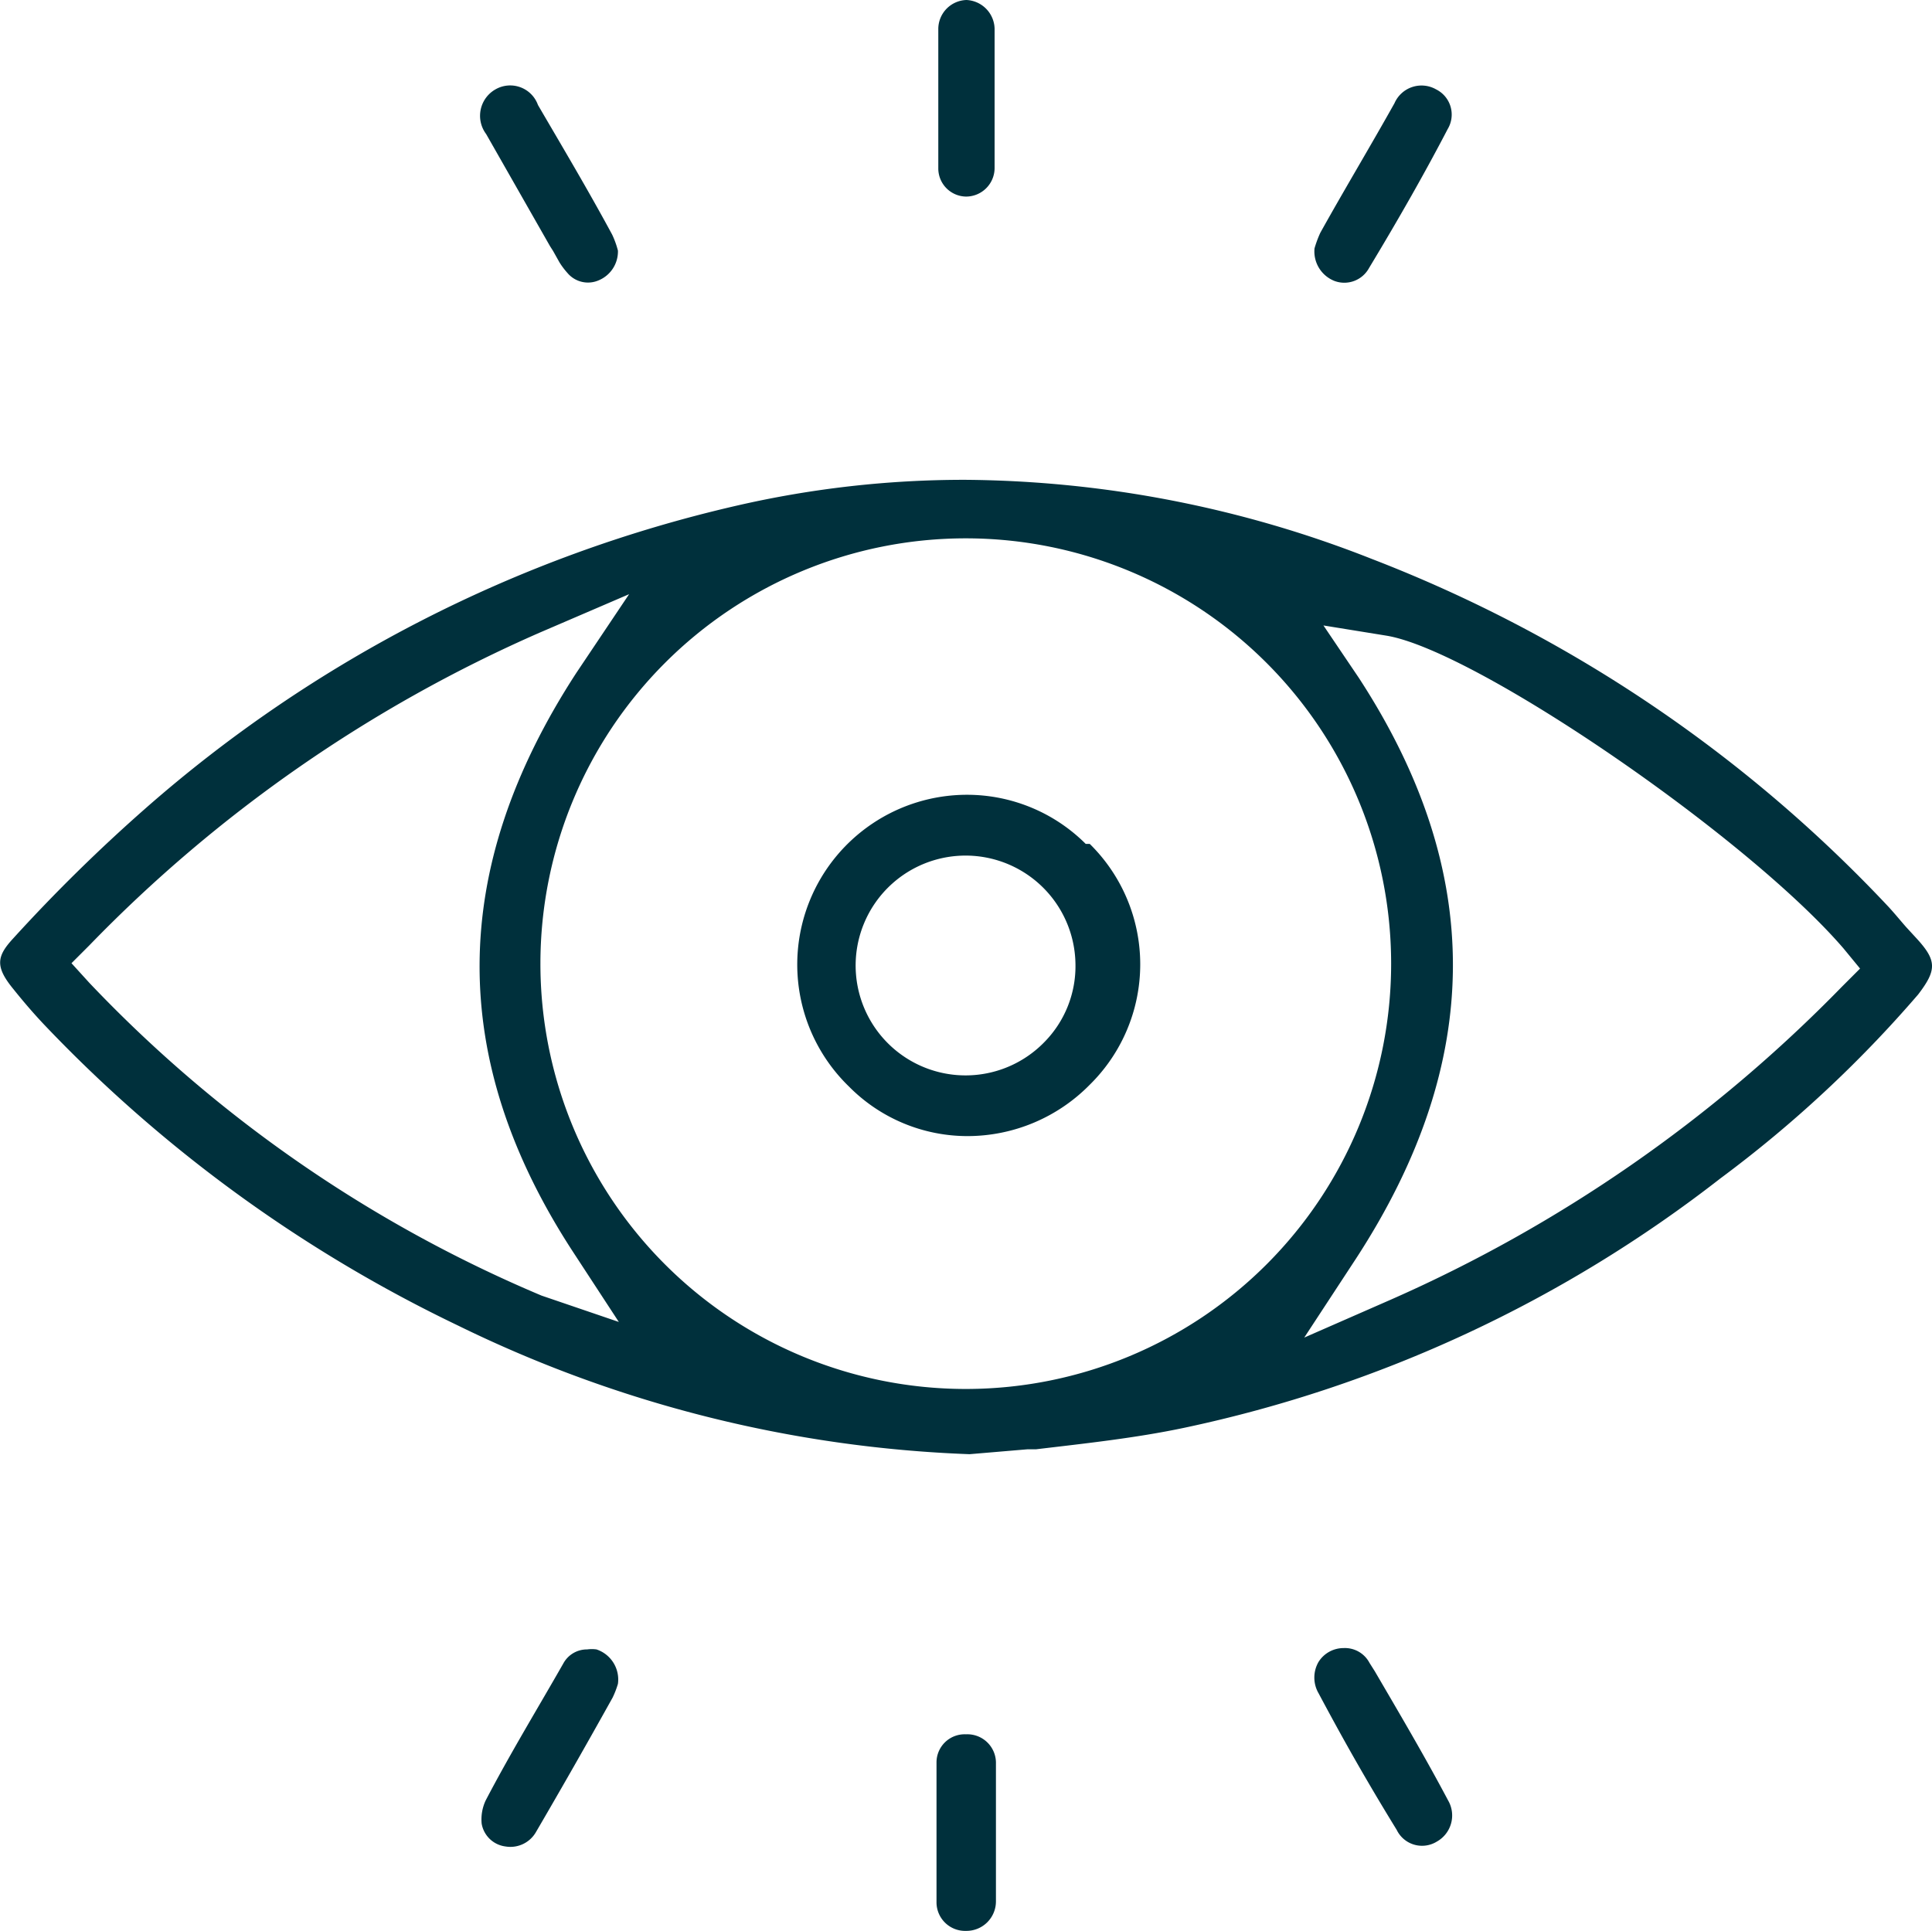 <?xml version="1.0" encoding="UTF-8"?> <svg xmlns="http://www.w3.org/2000/svg" viewBox="0 0 43.24 43.22"><defs><style>.cls-1{fill:#00303c;}</style></defs><g id="Layer_2" data-name="Layer 2"><g id="Layer_1-2" data-name="Layer 1"><path class="cls-1" d="M42.89,21h0l-.23-.25c-.14-.16-.27-.32-.41-.47A31.3,31.3,0,0,0,30.7,12.51a25.23,25.23,0,0,0-9.1-1.77,22.71,22.71,0,0,0-5.12.58A30.32,30.32,0,0,0,3.25,18.1,37.23,37.23,0,0,0,.3,21c-.37.4-.42.63,0,1.14.24.3.49.59.75.86a31.63,31.63,0,0,0,9.2,6.67,28.36,28.36,0,0,0,11.45,2.88L23,32.44l.19,0c1.09-.13,2.22-.25,3.31-.48a29.44,29.44,0,0,0,12-5.58,27.3,27.3,0,0,0,4.43-4.12C43.35,21.71,43.35,21.5,42.89,21ZM12.12,29A30,30,0,0,1,2,22l-.4-.44L2,21.16a31.75,31.75,0,0,1,10.08-7l2-.86L12.9,15.06c-2.87,4.41-2.89,8.67-.05,13l1,1.53Zm9.52,2.09h-.05a9.52,9.52,0,1,1,.05,0Zm19.58-9a32.24,32.24,0,0,1-10.09,7l-1.94.85,1.16-1.77c2.87-4.41,2.89-8.66.06-13L29.62,14l1.42.23c2,.34,8.06,4.49,10.22,7l.37.45Z"></path><path class="cls-1" d="M13.35,36.92a.76.76,0,0,0-.21,0,.6.6,0,0,0-.53.31c-.57,1-1.18,2-1.74,3.07a1,1,0,0,0-.09.52.62.62,0,0,0,.53.51A.66.66,0,0,0,12,41q.87-1.49,1.71-3a2,2,0,0,0,.12-.31A.71.71,0,0,0,13.35,36.92Z"></path><path class="cls-1" d="M30.65,37.22a.62.62,0,0,0-.58-.33.66.66,0,0,0-.56.31.7.7,0,0,0,0,.7c.48.9,1,1.84,1.75,3.06a.63.63,0,0,0,.9.26.67.67,0,0,0,.25-.92c-.53-1-1.08-1.93-1.64-2.89Z"></path><path class="cls-1" d="M12.31,5.51l.07.11.14.25a1.66,1.66,0,0,0,.18.24.6.6,0,0,0,.71.16.7.7,0,0,0,.42-.66v0a2,2,0,0,0-.13-.36c-.54-1-1.1-1.94-1.66-2.9A.66.66,0,0,0,11.09,2a.68.68,0,0,0-.21,1Z"></path><path class="cls-1" d="M29.87,6.29A.63.63,0,0,0,30.64,6c.67-1.11,1.25-2.13,1.76-3.11A.63.63,0,0,0,32.14,2a.66.66,0,0,0-.93.31c-.56,1-1.12,1.93-1.66,2.9a2.48,2.48,0,0,0-.13.35A.71.71,0,0,0,29.87,6.29Z"></path><path class="cls-1" d="M21.62,4.4h0a.64.64,0,0,0,.64-.64c0-.36,0-.72,0-1.08v-2A.66.66,0,0,0,21.63,0,.65.65,0,0,0,21,.65c0,1,0,2.07,0,3.11A.63.63,0,0,0,21.62,4.4Z"></path><path class="cls-1" d="M22.29,39.48a.64.64,0,0,0-.67-.66.63.63,0,0,0-.66.62c0,1,0,2.08,0,3.15a.64.64,0,0,0,.66.63.66.66,0,0,0,.67-.66V39.48Z"></path><path class="cls-1" d="M24.3,18.89a3.76,3.76,0,0,0-2.66-1.1h0A3.8,3.8,0,0,0,19,24.32a3.73,3.73,0,0,0,2.66,1.11,3.84,3.84,0,0,0,2.73-1.15,3.78,3.78,0,0,0,0-5.39Zm-.93,4.44a2.46,2.46,0,1,1,.7-1.74A2.42,2.42,0,0,1,23.37,23.33Z"></path></g></g></svg> 
